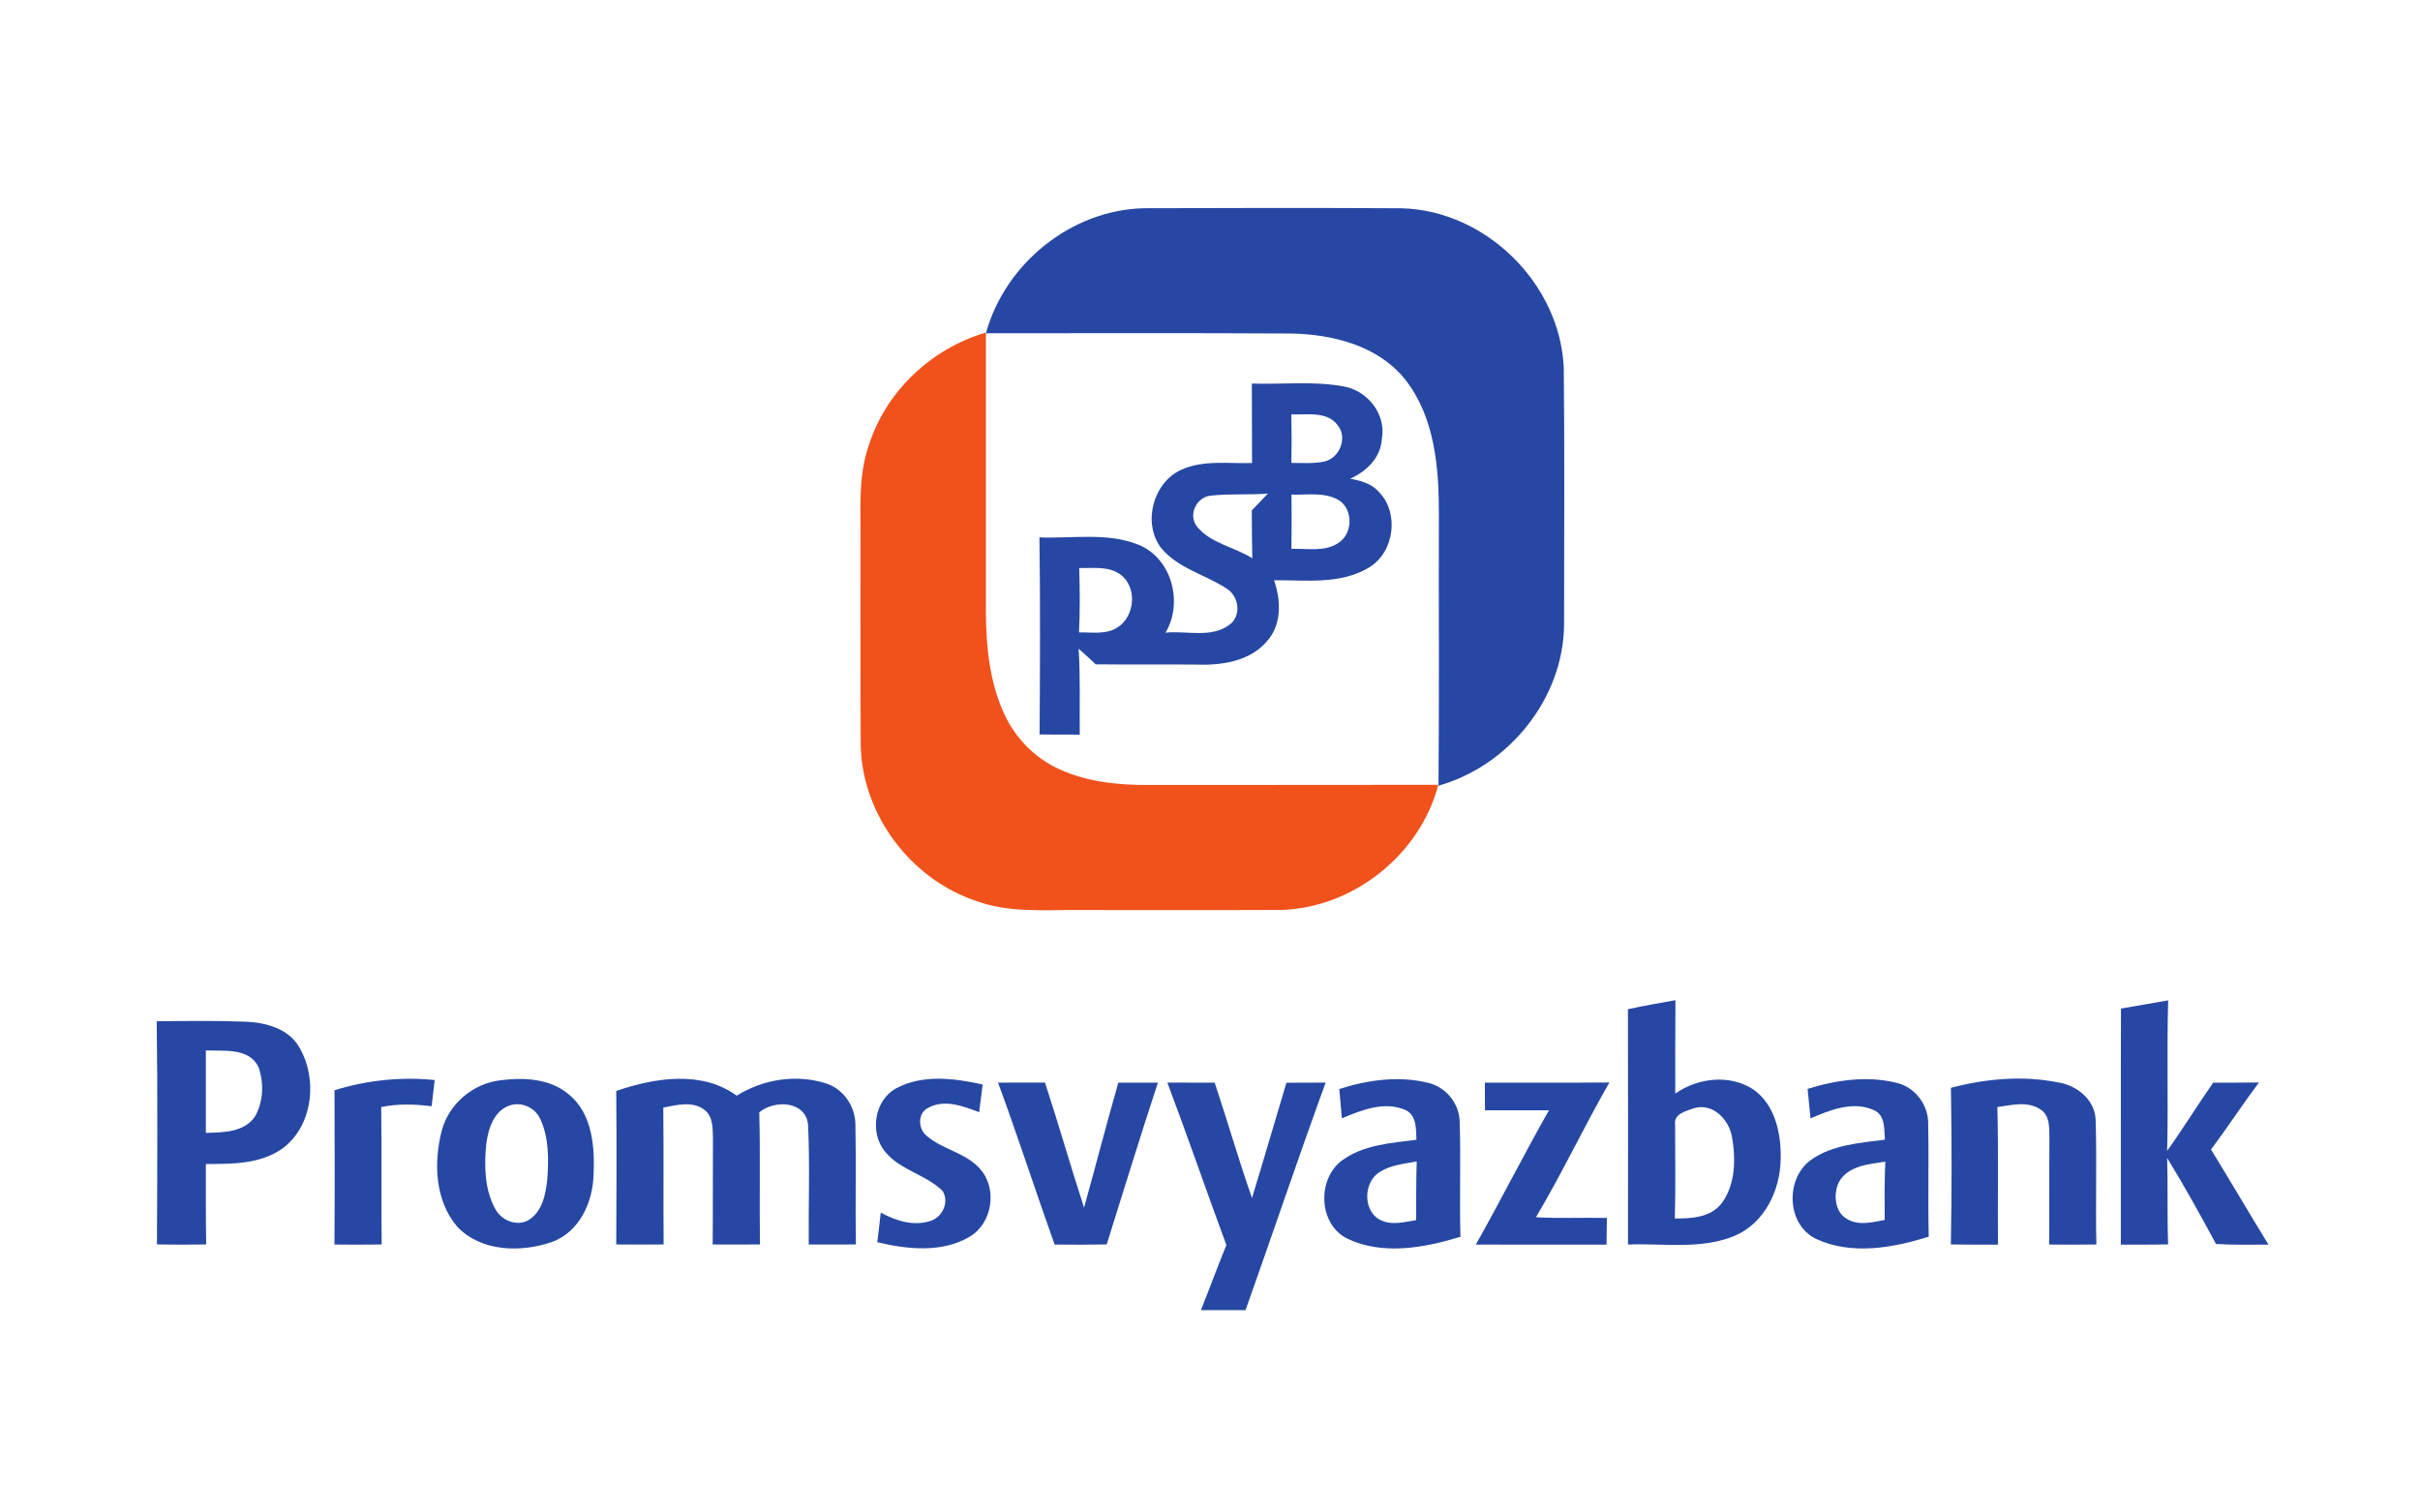 <?xml version="1.0" encoding="UTF-8"?> <svg xmlns="http://www.w3.org/2000/svg" width="480pt" height="300pt" viewBox="0 0 480 300"> <g id="#2647a3ff"> <path fill="#2647a3" opacity="1.00" d=" M 195.56 66.10 C 199.34 52.25 212.54 41.59 226.96 41.30 C 243.95 41.24 260.94 41.22 277.93 41.31 C 294.68 41.69 309.44 56.25 310.17 72.96 C 310.35 89.97 310.23 106.98 310.23 123.99 C 310.05 138.60 299.28 151.90 285.32 155.84 C 285.49 137.89 285.34 119.94 285.40 101.99 C 285.41 92.81 284.62 82.80 278.74 75.31 C 273.35 68.53 264.29 66.29 256.00 66.15 C 235.85 66.03 215.71 66.12 195.56 66.10 Z"></path> <path fill="#2647a3" opacity="1.00" d=" M 248.30 76.08 C 254.39 76.28 260.58 75.53 266.61 76.67 C 271.32 77.55 274.96 82.19 274.09 87.03 C 273.90 90.75 271.04 93.51 267.82 94.94 C 269.83 95.35 271.99 95.86 273.41 97.49 C 277.62 101.65 276.60 109.53 271.53 112.57 C 265.90 115.99 258.98 115.04 252.70 115.09 C 254.09 119.04 254.27 123.91 251.29 127.20 C 247.81 131.29 242.06 132.02 237.00 131.82 C 230.44 131.76 223.89 131.84 217.33 131.77 C 216.22 130.72 215.09 129.68 213.94 128.67 C 214.31 134.34 214.10 140.03 214.16 145.71 C 211.50 145.71 208.85 145.71 206.20 145.68 C 206.29 132.65 206.35 119.62 206.17 106.59 C 212.73 106.86 219.65 105.54 225.90 108.08 C 232.45 110.80 234.72 119.56 231.18 125.49 C 235.35 125.05 240.23 126.64 243.85 123.93 C 246.33 122.14 245.74 118.15 243.22 116.69 C 238.95 113.92 233.56 112.70 230.24 108.61 C 226.61 103.71 228.70 95.77 234.23 93.21 C 238.63 91.17 243.64 92.00 248.34 91.84 C 248.31 86.59 248.33 81.34 248.30 76.08 M 256.13 82.20 C 256.20 85.41 256.20 88.61 256.14 91.82 C 258.31 91.81 260.52 92.01 262.66 91.54 C 265.65 90.92 267.32 86.92 265.40 84.45 C 263.33 81.47 259.24 82.32 256.13 82.20 M 237.44 104.47 C 240.18 107.83 244.86 108.47 248.39 110.74 C 248.32 107.57 248.30 104.40 248.29 101.24 C 249.36 100.12 250.43 99.00 251.50 97.89 C 247.72 98.21 243.91 97.88 240.15 98.31 C 237.29 98.58 235.59 102.17 237.44 104.47 M 256.16 98.10 C 256.20 101.69 256.20 105.28 256.15 108.87 C 259.27 108.75 262.84 109.55 265.57 107.62 C 268.51 105.65 268.38 100.55 265.13 98.97 C 262.36 97.60 259.13 98.21 256.16 98.10 M 214.06 112.67 C 214.19 116.93 214.22 121.19 214.02 125.44 C 216.55 125.38 219.36 125.93 221.63 124.47 C 225.15 122.27 225.64 116.40 222.18 113.92 C 219.82 112.24 216.77 112.73 214.06 112.67 Z"></path> <path fill="#2647a3" opacity="1.00" d=" M 322.90 200.18 C 326.02 199.50 329.16 198.94 332.32 198.39 C 332.28 204.57 332.26 210.75 332.28 216.92 C 336.75 213.76 343.23 213.01 347.89 216.18 C 352.17 219.28 353.32 225.00 353.19 229.98 C 353.09 236.10 350.00 242.58 344.14 245.09 C 337.44 247.92 329.97 246.57 322.91 246.85 C 322.91 231.29 322.94 215.74 322.90 200.18 M 332.25 223.00 C 332.26 229.23 332.36 235.45 332.20 241.68 C 335.49 241.72 339.39 241.49 341.54 238.60 C 344.26 234.84 344.30 229.82 343.52 225.43 C 342.91 222.04 339.74 218.74 336.06 219.80 C 334.55 220.34 331.96 220.88 332.25 223.00 Z"></path> <path fill="#2647a3" opacity="1.00" d=" M 420.69 200.05 C 423.81 199.51 426.93 198.97 430.05 198.42 C 429.76 208.37 430.09 218.32 429.85 228.27 C 433.02 223.84 435.86 219.20 438.98 214.74 C 442.00 214.75 445.02 214.74 448.05 214.71 C 444.79 219.08 441.81 223.65 438.55 228.01 C 442.40 234.27 446.10 240.61 449.94 246.87 C 446.47 246.89 443.00 246.95 439.54 246.74 C 436.44 240.98 433.25 235.25 429.85 229.67 C 430.02 235.38 429.83 241.11 430.04 246.83 C 426.91 246.88 423.78 246.89 420.66 246.87 C 420.69 231.26 420.63 215.65 420.69 200.05 Z"></path> <path fill="#2647a3" opacity="1.00" d=" M 31.08 202.57 C 37.03 202.51 42.98 202.42 48.91 202.66 C 52.84 202.85 57.23 204.06 59.34 207.69 C 63.08 214.00 62.10 223.44 55.91 227.88 C 51.52 230.93 45.95 230.88 40.83 230.87 C 40.85 236.19 40.79 241.51 40.90 246.83 C 37.64 246.89 34.39 246.90 31.13 246.83 C 31.19 232.08 31.29 217.32 31.08 202.57 M 40.83 208.35 C 40.84 213.80 40.84 219.25 40.83 224.71 C 44.21 224.61 48.41 224.62 50.54 221.50 C 52.27 218.59 52.38 214.78 51.27 211.64 C 49.38 207.77 44.39 208.50 40.83 208.35 Z"></path> <path fill="#2647a3" opacity="1.00" d=" M 66.35 216.25 C 72.75 214.26 79.55 213.54 86.22 214.23 C 86.01 215.96 85.81 217.69 85.61 219.42 C 82.29 219.01 78.91 218.89 75.61 219.58 C 75.73 228.67 75.59 237.76 75.70 246.84 C 72.58 246.89 69.46 246.89 66.34 246.85 C 66.41 236.65 66.38 226.45 66.35 216.25 Z"></path> <path fill="#2647a3" opacity="1.00" d=" M 99.29 214.27 C 103.93 213.67 109.15 213.93 112.86 217.11 C 117.51 220.92 118.00 227.53 117.73 233.10 C 117.56 238.50 114.91 244.35 109.54 246.32 C 103.40 248.48 95.43 248.32 90.69 243.31 C 86.29 238.18 85.99 230.63 87.60 224.35 C 88.97 218.98 93.81 214.89 99.29 214.27 M 101.23 219.22 C 97.94 220.24 96.81 223.96 96.43 227.03 C 96.04 231.29 96.10 235.90 98.21 239.76 C 99.43 242.06 102.49 243.37 104.87 241.99 C 107.55 240.31 108.22 236.95 108.54 234.03 C 108.84 229.96 108.91 225.65 107.13 221.88 C 106.13 219.72 103.52 218.52 101.23 219.22 Z"></path> <path fill="#2647a3" opacity="1.00" d=" M 122.23 216.39 C 129.83 213.78 139.19 212.26 146.12 217.33 C 151.39 214.03 158.13 212.97 164.06 214.97 C 167.45 216.15 169.67 219.59 169.67 223.13 C 169.83 231.03 169.63 238.93 169.76 246.84 C 166.64 246.86 163.52 246.86 160.41 246.85 C 160.34 238.90 160.66 230.94 160.27 223.01 C 159.74 218.32 153.57 218.13 150.60 220.63 C 150.83 229.36 150.60 238.10 150.74 246.83 C 147.61 246.86 144.48 246.86 141.36 246.84 C 141.42 239.90 141.36 232.95 141.41 226.00 C 141.36 223.99 141.52 221.54 139.75 220.15 C 137.39 218.33 134.22 219.17 131.56 219.69 C 131.67 228.74 131.55 237.79 131.63 246.84 C 128.50 246.86 125.37 246.86 122.23 246.84 C 122.30 236.69 122.31 226.54 122.23 216.39 Z"></path> <path fill="#2647a3" opacity="1.00" d=" M 177.79 215.85 C 183.04 213.05 189.33 213.87 194.91 215.11 C 194.67 216.94 194.44 218.77 194.21 220.60 C 190.98 219.37 187.10 217.89 183.85 219.88 C 181.97 221.06 182.15 223.92 183.76 225.26 C 186.90 228.01 191.47 228.60 194.32 231.77 C 197.90 235.64 196.89 242.62 192.33 245.30 C 186.82 248.56 179.97 247.81 174.01 246.39 C 174.24 244.44 174.50 242.48 174.69 240.52 C 177.75 242.19 181.44 243.34 184.86 242.06 C 187.07 241.16 188.28 238.32 186.95 236.21 C 183.64 232.95 178.56 232.12 175.57 228.46 C 172.45 224.72 173.39 218.19 177.79 215.85 Z"></path> <path fill="#2647a3" opacity="1.00" d=" M 265.65 216.00 C 271.29 214.20 277.44 213.34 283.27 214.78 C 286.74 215.59 289.41 218.80 289.52 222.38 C 289.77 230.02 289.47 237.67 289.67 245.32 C 282.52 247.50 274.29 249.03 267.26 245.70 C 261.50 242.86 261.19 233.92 266.17 230.18 C 270.42 227.06 275.90 226.72 280.95 226.07 C 280.85 223.97 281.03 221.18 278.74 220.15 C 274.58 218.37 270.05 220.18 266.15 221.82 C 265.99 219.88 265.82 217.94 265.65 216.00 M 273.56 232.53 C 270.28 234.63 270.33 240.62 274.13 242.14 C 276.31 243.04 278.67 242.36 280.89 242.02 C 280.90 238.14 280.88 234.25 281.00 230.38 C 278.47 230.84 275.77 231.07 273.56 232.53 Z"></path> <path fill="#2647a3" opacity="1.00" d=" M 358.53 215.98 C 364.21 214.21 370.40 213.32 376.25 214.80 C 379.95 215.68 382.58 219.30 382.45 223.08 C 382.61 230.48 382.38 237.89 382.56 245.29 C 375.45 247.53 367.27 248.99 360.24 245.75 C 354.37 242.94 354.05 233.87 359.12 230.12 C 363.38 227.06 368.82 226.71 373.86 226.06 C 373.70 224.03 373.98 221.21 371.71 220.21 C 367.58 218.31 362.99 220.16 359.11 221.83 C 358.91 219.87 358.73 217.93 358.53 215.98 M 364.67 234.60 C 363.63 236.93 363.91 240.43 366.35 241.78 C 368.63 243.18 371.37 242.43 373.82 241.98 C 373.79 238.12 373.78 234.27 373.94 230.42 C 370.62 230.91 366.41 231.24 364.67 234.60 Z"></path> <path fill="#2647a3" opacity="1.00" d=" M 386.96 215.77 C 393.89 213.94 401.28 213.28 408.35 214.72 C 412.02 215.33 415.54 218.19 415.66 222.13 C 415.93 230.36 415.62 238.60 415.81 246.84 C 412.68 246.89 409.56 246.89 406.44 246.85 C 406.51 239.89 406.43 232.94 406.50 225.99 C 406.43 223.95 406.72 221.39 404.77 220.09 C 402.25 218.33 398.98 219.18 396.17 219.59 C 396.41 228.68 396.21 237.78 396.29 246.87 C 393.17 246.89 390.06 246.88 386.95 246.83 C 387.14 236.48 387.13 226.12 386.96 215.77 Z"></path> <path fill="#2647a3" opacity="1.00" d=" M 197.96 214.74 C 201.06 214.75 204.16 214.75 207.27 214.73 C 209.97 222.96 212.34 231.30 215.02 239.55 C 217.31 231.29 219.46 222.99 221.82 214.74 C 224.44 214.74 227.05 214.74 229.67 214.74 C 226.16 225.39 222.87 236.12 219.51 246.83 C 216.06 246.90 212.62 246.89 209.18 246.86 C 205.37 236.18 201.88 225.38 197.96 214.74 Z"></path> <path fill="#2647a3" opacity="1.00" d=" M 231.54 214.73 C 234.67 214.74 237.80 214.75 240.93 214.75 C 243.47 222.35 245.68 230.07 248.33 237.63 C 250.66 230.02 252.87 222.38 255.16 214.76 C 257.76 214.74 260.35 214.74 262.94 214.73 C 257.47 229.71 252.40 244.83 247.05 259.86 C 244.10 259.85 241.15 259.85 238.20 259.86 C 239.92 255.57 241.50 251.23 243.25 246.95 C 239.28 236.23 235.57 225.42 231.54 214.73 Z"></path> <path fill="#2647a3" opacity="1.00" d=" M 294.52 214.75 C 302.75 214.72 310.99 214.78 319.22 214.71 C 314.16 223.51 309.84 232.72 304.65 241.44 C 309.33 241.71 314.03 241.47 318.72 241.58 C 318.69 243.34 318.67 245.10 318.65 246.87 C 310.01 246.88 301.37 246.89 292.73 246.86 C 297.69 238.06 302.24 229.02 307.23 220.23 C 302.99 220.21 298.76 220.21 294.54 220.22 C 294.53 218.39 294.52 216.57 294.52 214.75 Z"></path> </g> <g id="#f1511bff"> <path fill="#f1511b" opacity="1.00" d=" M 172.37 88.21 C 175.78 77.52 184.84 69.09 195.55 65.96 C 195.54 84.30 195.55 102.64 195.55 120.97 C 195.56 128.01 196.22 135.27 199.24 141.72 C 201.45 146.47 205.34 150.43 210.13 152.58 C 215.70 155.13 221.92 155.75 227.99 155.70 C 247.09 155.67 266.19 155.72 285.28 155.67 C 281.66 169.54 268.37 180.13 254.02 180.49 C 240.67 180.55 227.33 180.50 213.98 180.51 C 207.15 180.44 200.11 181.12 193.57 178.68 C 180.63 174.36 171.07 161.64 170.72 147.97 C 170.64 134.65 170.71 121.34 170.69 108.02 C 170.77 101.40 170.11 94.57 172.37 88.21 Z"></path> </g> </svg> 
